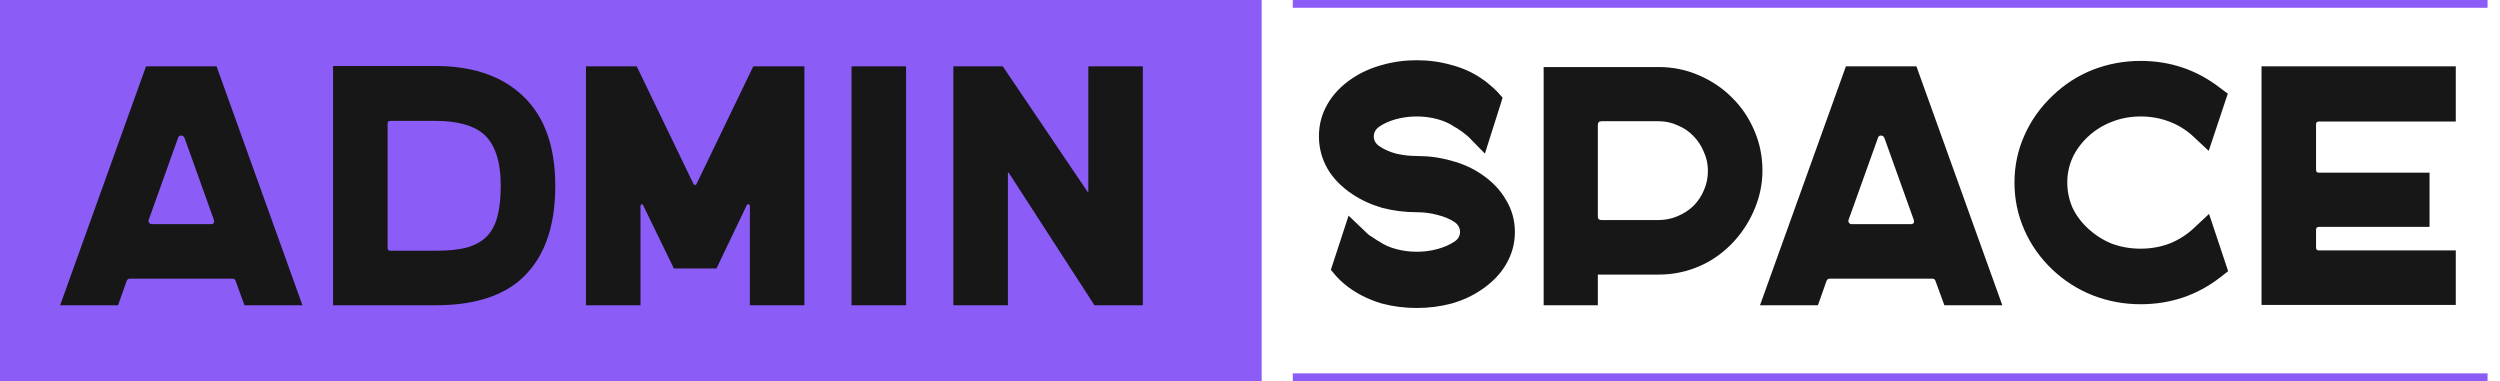 <svg width="1607" height="245" viewBox="0 0 1607 245" fill="none" xmlns="http://www.w3.org/2000/svg">
<path d="M952.084 111.879C959.094 116.553 964.424 122.102 968.075 128.528C971.873 134.808 973.771 141.672 973.771 149.12C973.771 156.568 971.873 163.506 968.075 169.931C964.424 176.211 959.094 181.688 952.084 186.361C946.534 190.158 940.181 193.079 933.025 195.124C925.869 197.022 918.421 197.972 910.681 197.972C902.94 197.972 895.492 197.022 888.336 195.124C881.326 193.079 874.973 190.158 869.278 186.361C865.481 183.878 862.049 180.958 858.982 177.599L855.477 173.436L866.868 138.605L876.507 147.806C877.967 149.266 879.136 150.362 880.012 151.092C881.034 151.676 882.714 152.771 885.05 154.378L886.584 155.254C889.505 157.299 893.083 158.905 897.318 160.074C901.699 161.242 906.153 161.826 910.681 161.826C915.354 161.826 919.808 161.242 924.044 160.074C928.279 158.905 931.93 157.299 934.997 155.254C937.334 153.648 938.502 151.603 938.502 149.12C938.502 146.492 937.334 144.374 934.997 142.767C931.93 140.723 928.279 139.189 924.044 138.167C919.808 136.999 915.354 136.415 910.681 136.415C902.94 136.415 895.492 135.465 888.336 133.567C881.326 131.522 874.973 128.601 869.278 124.804C862.268 120.131 856.937 114.654 853.286 108.374C849.635 101.949 847.809 95.011 847.809 87.563C847.809 80.115 849.635 73.251 853.286 66.971C856.937 60.545 862.268 54.996 869.278 50.322C874.973 46.525 881.326 43.678 888.336 41.779C895.492 39.734 902.94 38.712 910.681 38.712C918.421 38.712 925.869 39.734 933.025 41.779C940.181 43.678 946.534 46.525 952.084 50.322C954.128 51.637 955.954 53.024 957.56 54.485C959.167 55.799 960.773 57.26 962.38 58.866L965.885 62.809L954.494 98.736L944.636 88.659C943.467 87.49 942.445 86.614 941.569 86.03C940.839 85.3 939.524 84.35 937.626 83.182C937.334 82.89 936.895 82.598 936.311 82.306C935.873 82.014 935.362 81.722 934.778 81.43C931.857 79.385 928.279 77.778 924.044 76.61C919.808 75.442 915.354 74.858 910.681 74.858C906.153 74.858 901.699 75.442 897.318 76.61C893.083 77.778 889.505 79.385 886.584 81.43C884.247 83.036 883.079 85.154 883.079 87.782C883.079 90.265 884.247 92.31 886.584 93.916C889.505 95.961 893.083 97.567 897.318 98.736C901.699 99.758 906.153 100.269 910.681 100.269C918.421 100.269 925.869 101.291 933.025 103.336C940.181 105.234 946.534 108.082 952.084 111.879ZM1066.09 43.093C1075.29 43.093 1083.9 44.846 1091.94 48.351C1100.12 51.856 1107.2 56.602 1113.19 62.59C1119.32 68.578 1124.14 75.661 1127.64 83.839C1131.15 91.872 1132.9 100.488 1132.9 109.689C1132.9 117.867 1131.3 125.9 1128.08 133.786C1124.87 141.672 1120.42 148.755 1114.72 155.035C1108.29 162.045 1100.92 167.376 1092.59 171.027C1084.27 174.678 1075.43 176.503 1066.09 176.503H1027.09V196.219H992.263V43.093H1066.09ZM1065.87 141.453C1070.25 141.453 1074.34 140.65 1078.14 139.043C1082.08 137.437 1085.51 135.246 1088.43 132.471C1091.35 129.551 1093.62 126.192 1095.22 122.394C1096.98 118.451 1097.85 114.289 1097.85 109.908C1097.85 105.527 1096.98 101.437 1095.22 97.64C1093.62 93.697 1091.35 90.265 1088.43 87.344C1085.66 84.423 1082.3 82.16 1078.36 80.553C1074.56 78.801 1070.47 77.924 1066.09 77.924H1029.5C1027.9 77.924 1027.09 78.728 1027.09 80.334V139.262C1027.09 140.723 1027.9 141.453 1029.5 141.453H1065.87ZM1287.09 196.219H1249.85L1244.15 180.666C1243.86 179.643 1243.2 179.132 1242.18 179.132H1176.02C1175.15 179.132 1174.49 179.643 1174.05 180.666L1168.57 196.219H1131.33L1186.54 42.655H1231.88L1287.09 196.219ZM1188.29 141.234C1188 141.964 1188.07 142.621 1188.51 143.206C1188.95 143.79 1189.53 144.082 1190.26 144.082H1228.16C1230.06 144.082 1230.71 143.133 1230.13 141.234L1211.29 88.659C1210.85 87.636 1210.12 87.125 1209.1 87.125C1208.08 87.125 1207.42 87.636 1207.13 88.659L1188.29 141.234ZM1432.25 174.313L1427.21 178.256C1412.31 189.793 1395.23 195.562 1375.95 195.562C1365.29 195.562 1355.07 193.663 1345.28 189.866C1335.64 186.069 1327.03 180.592 1319.43 173.436C1311.55 165.988 1305.48 157.445 1301.25 147.806C1297.01 138.167 1294.9 128.017 1294.9 117.356C1294.9 106.695 1297.01 96.618 1301.25 87.125C1305.48 77.486 1311.55 68.943 1319.43 61.495C1327.03 54.193 1335.64 48.643 1345.28 44.846C1355.07 41.049 1365.29 39.15 1375.95 39.15C1395.08 39.15 1412.1 44.919 1426.99 56.456L1432.03 60.18L1419.76 96.983L1409.91 87.782C1405.38 83.547 1400.19 80.334 1394.35 78.144C1388.66 75.953 1382.52 74.858 1375.95 74.858C1369.38 74.858 1363.17 76.026 1357.33 78.363C1351.63 80.553 1346.52 83.766 1342 88.001C1333.23 96.326 1328.85 106.111 1328.85 117.356C1328.85 122.906 1329.95 128.236 1332.14 133.348C1334.47 138.313 1337.76 142.767 1342 146.711C1346.52 150.946 1351.63 154.232 1357.33 156.568C1363.17 158.759 1369.38 159.854 1375.95 159.854C1382.52 159.854 1388.73 158.759 1394.57 156.568C1400.41 154.232 1405.6 150.946 1410.12 146.711L1419.98 137.51L1432.25 174.313ZM1490.51 78.144C1489.34 78.144 1488.76 78.728 1488.76 79.896V109.032C1488.76 110.346 1489.34 111.003 1490.51 111.003H1561.71V145.834H1490.51C1489.34 145.834 1488.76 146.492 1488.76 147.806V159.197C1488.76 160.366 1489.34 160.95 1490.51 160.95H1578.58V196H1453.71V42.655H1578.58V78.144H1490.51Z" fill="#171717"/>
<rect width="811" height="245" fill="#8B5CF6"/>
<path d="M194.412 196.219H157.171L151.475 180.666C151.183 179.643 150.526 179.132 149.504 179.132H83.346C82.47 179.132 81.813 179.643 81.375 180.666L75.898 196.219H38.657L93.861 42.655H139.208L194.412 196.219ZM95.614 141.234C95.322 141.964 95.395 142.621 95.833 143.206C96.271 143.79 96.855 144.082 97.585 144.082H135.483C137.382 144.082 138.039 143.133 137.455 141.234L118.616 88.659C118.177 87.636 117.447 87.125 116.425 87.125C115.403 87.125 114.745 87.636 114.453 88.659L95.614 141.234ZM333.495 59.304C349.122 72.448 356.935 92.529 356.935 119.547C356.935 147.295 349.049 167.741 333.276 180.885C320.716 191.108 302.972 196.219 280.043 196.219H214.105V42.436H280.043C302.388 42.436 320.205 48.059 333.495 59.304ZM280.043 161.169C287.93 161.169 294.502 160.512 299.759 159.197C305.163 157.737 309.471 155.4 312.684 152.187C316.043 148.828 318.38 144.52 319.694 139.262C321.154 133.859 321.885 127.287 321.885 119.547C321.885 103.628 318.161 92.456 310.712 86.03C303.994 80.48 293.771 77.705 280.043 77.705H250.908C249.74 77.705 249.155 78.29 249.155 79.458V159.416C249.155 160.585 249.74 161.169 250.908 161.169H280.043ZM517.071 42.655V196.219H482.02V132.252C482.02 131.814 481.728 131.522 481.144 131.376C480.706 131.23 480.341 131.376 480.049 131.814L460.552 172.56H433.169L413.453 132.033C413.161 131.449 412.796 131.23 412.358 131.376C411.92 131.522 411.701 131.887 411.701 132.471V196.219H376.651V42.655H409.291L445.875 118.451C446.167 118.743 446.459 118.889 446.751 118.889C447.189 118.889 447.481 118.743 447.627 118.451L484.211 42.655H517.071ZM547.367 42.655H582.417V196.219H547.367V42.655ZM734.629 42.655V196.219H703.522L648.536 111.222C648.39 110.93 648.244 110.857 648.098 111.003C647.952 111.003 647.879 111.149 647.879 111.441V196.219H612.829V42.655H644.593L698.921 123.052C699.067 123.344 699.213 123.49 699.359 123.49C699.505 123.344 699.578 123.125 699.578 122.833V42.655H734.629Z" fill="#171717"/>
<line x1="831" y1="2.5" x2="1599" y2="2.5" stroke="#8B5CF6" stroke-width="5"/>
<line x1="831" y1="242.5" x2="1599" y2="242.5" stroke="#8B5CF6" stroke-width="5"/>
</svg>
